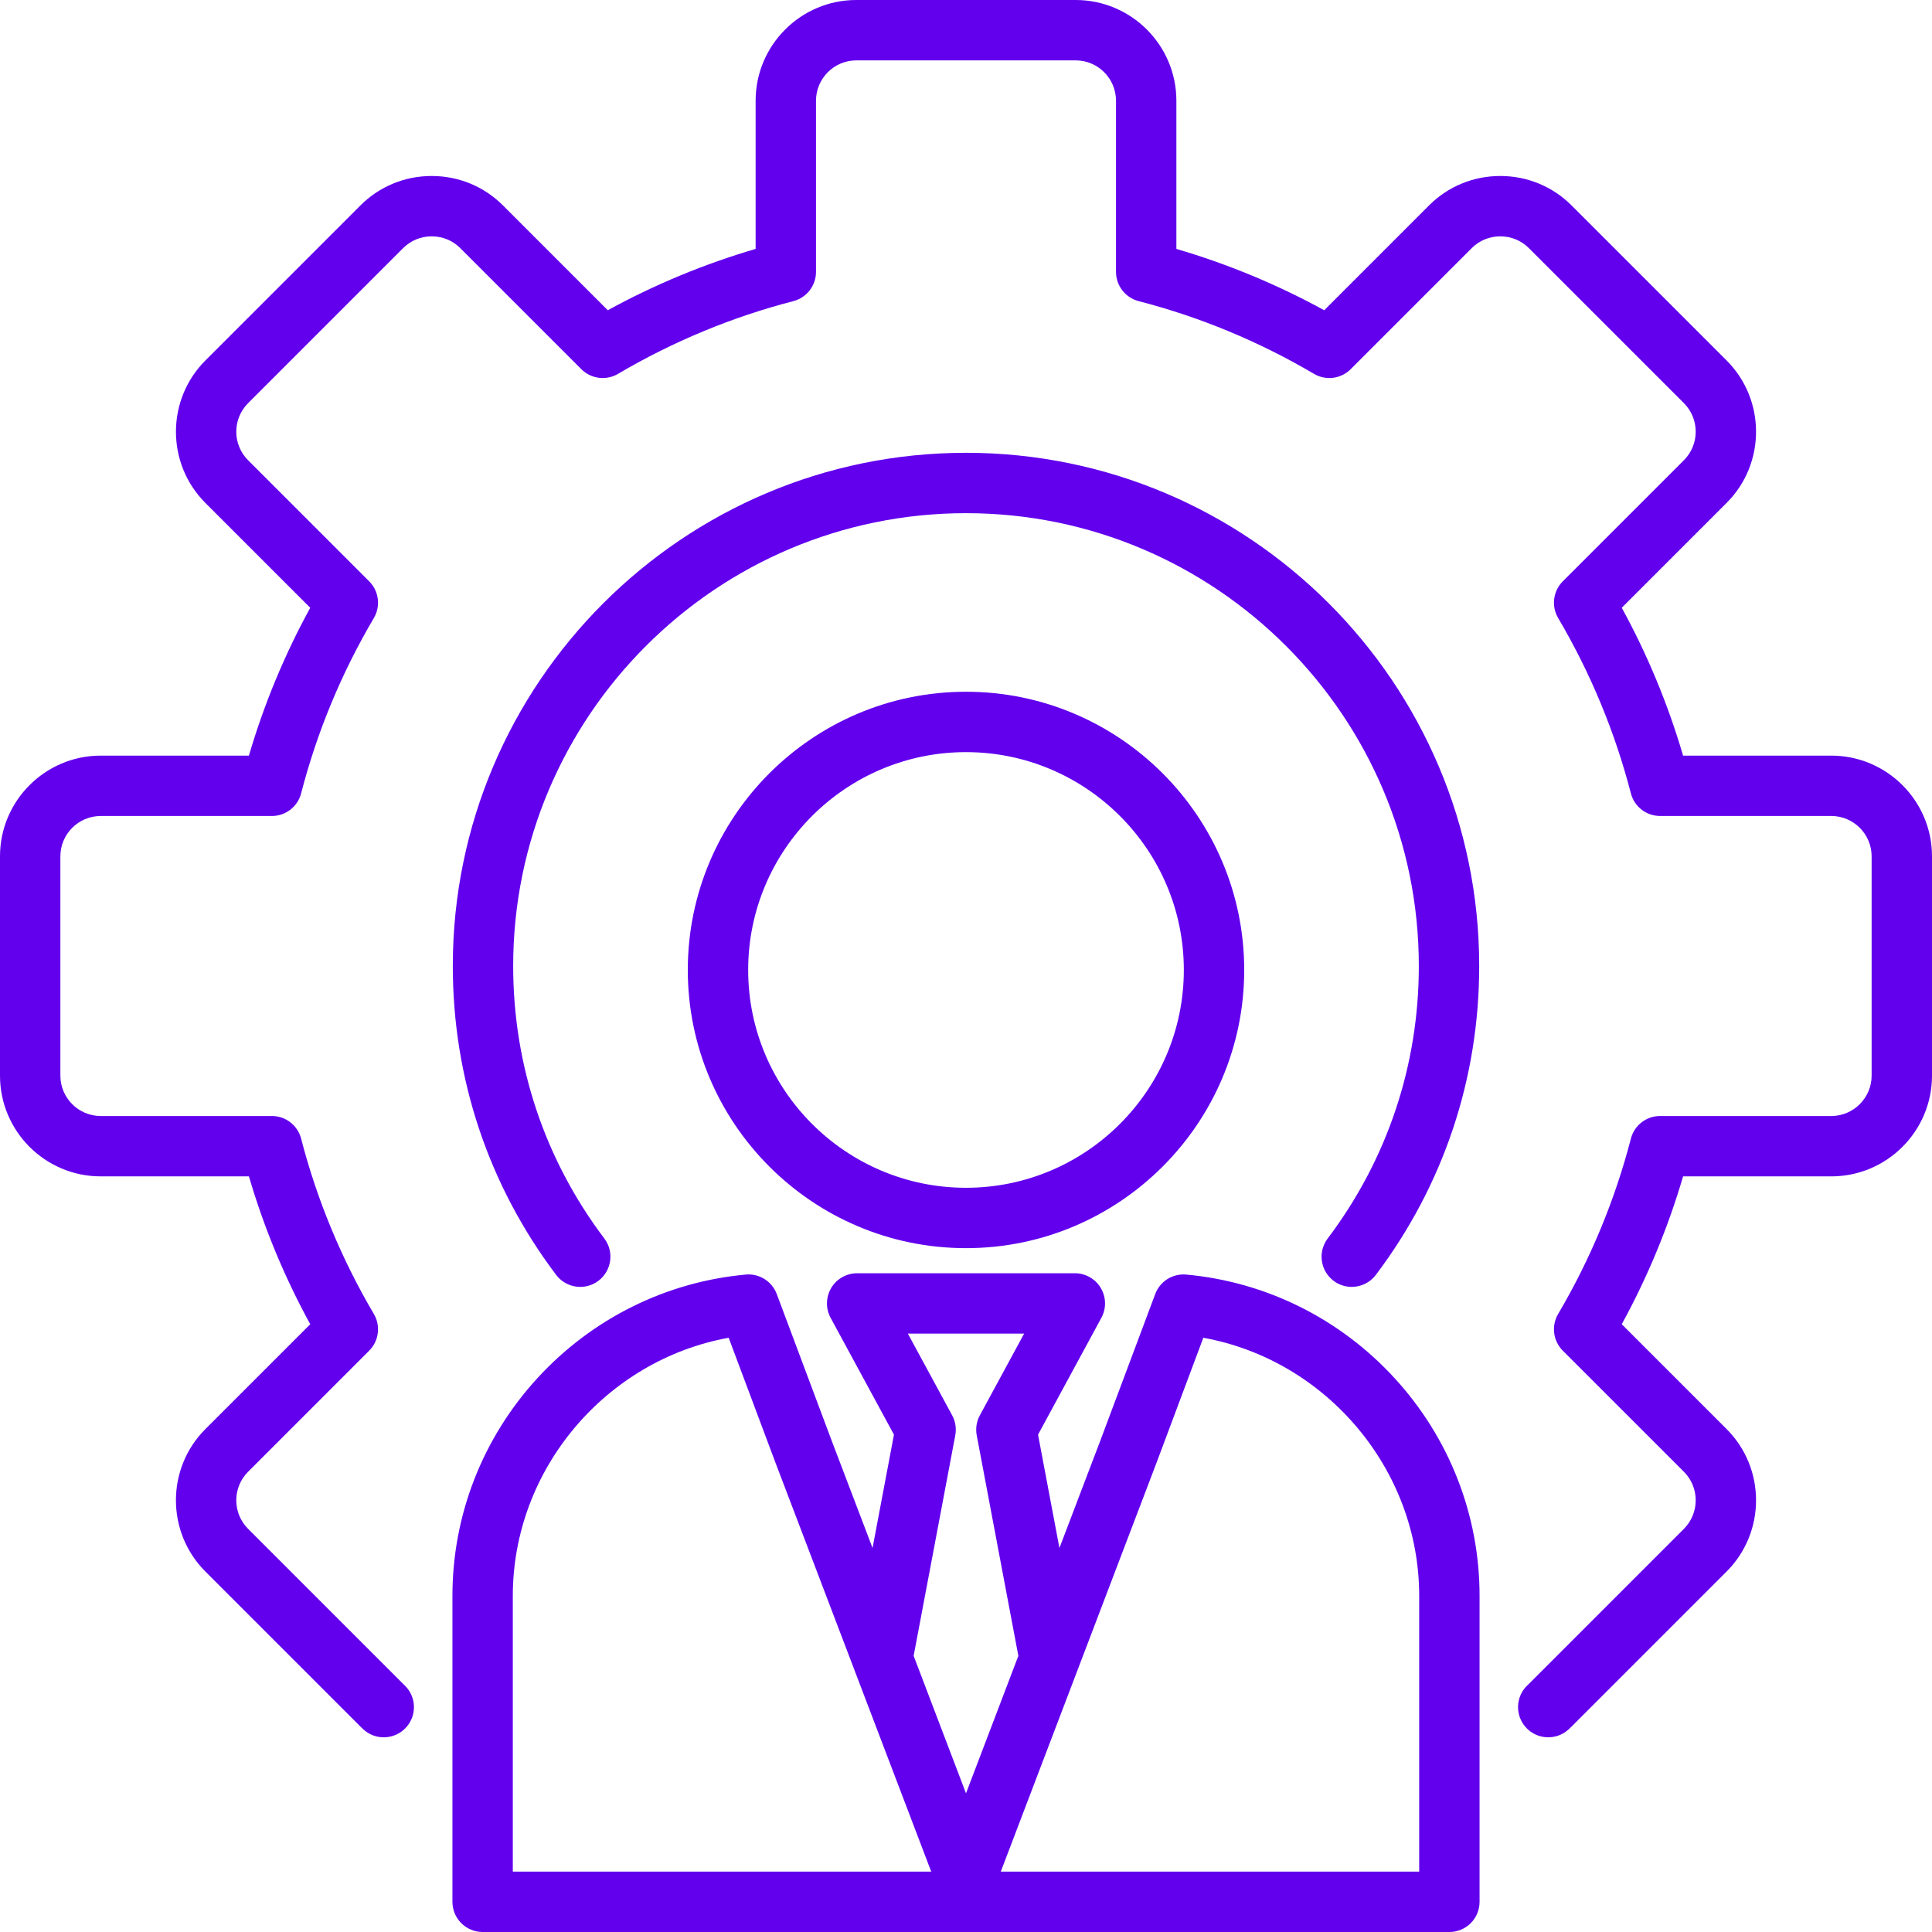 <svg width="100" height="100" viewBox="0 0 100 100" fill="none" xmlns="http://www.w3.org/2000/svg">
<g clip-path="url(#clip0_12433_15637)">
<path d="M100 44.324V55.676C100 58.551 97.661 60.889 94.786 60.889H87.116C86.339 63.542 85.274 66.107 83.942 68.542L89.369 73.968C91.401 76.001 91.401 79.309 89.369 81.342L81.342 89.369C81.295 89.416 81.247 89.462 81.199 89.506C80.898 89.785 80.517 89.923 80.137 89.923C79.717 89.923 79.298 89.755 78.991 89.423C78.404 88.79 78.441 87.801 79.074 87.215C79.094 87.196 79.113 87.178 79.132 87.159L87.159 79.132C87.973 78.318 87.973 76.992 87.159 76.178L80.89 69.91C80.387 69.406 80.287 68.625 80.649 68.011C82.324 65.167 83.591 62.114 84.414 58.935C84.592 58.246 85.215 57.764 85.927 57.764H94.786C95.938 57.764 96.875 56.827 96.875 55.675V44.324C96.875 43.172 95.938 42.235 94.786 42.235H85.927C85.215 42.235 84.593 41.754 84.414 41.065C83.59 37.883 82.323 34.829 80.649 31.988C80.287 31.374 80.387 30.593 80.89 30.09L87.159 23.821C87.973 23.007 87.973 21.682 87.159 20.867L79.132 12.841C78.74 12.449 78.216 12.233 77.655 12.233C77.094 12.233 76.57 12.449 76.178 12.841L69.91 19.109C69.406 19.613 68.626 19.712 68.012 19.35C65.167 17.675 62.114 16.408 58.935 15.586C58.246 15.407 57.764 14.785 57.764 14.073V5.214C57.764 4.062 56.827 3.125 55.676 3.125H44.324C43.172 3.125 42.236 4.062 42.236 5.214V14.073C42.236 14.785 41.754 15.407 41.065 15.586C37.883 16.41 34.83 17.677 31.988 19.351C31.374 19.712 30.594 19.613 30.09 19.109L23.822 12.841C23.43 12.449 22.905 12.233 22.344 12.233C21.783 12.233 21.259 12.449 20.868 12.841L12.841 20.868C12.026 21.682 12.026 23.007 12.841 23.822L19.109 30.09C19.613 30.594 19.712 31.374 19.351 31.988C17.675 34.832 16.408 37.886 15.586 41.065C15.407 41.754 14.785 42.236 14.073 42.236H5.214C4.062 42.236 3.125 43.172 3.125 44.324V55.676C3.125 56.827 4.062 57.764 5.214 57.764H14.073C14.785 57.764 15.407 58.246 15.586 58.935C16.41 62.116 17.677 65.17 19.351 68.012C19.712 68.625 19.613 69.406 19.109 69.91L12.841 76.178C12.026 76.993 12.026 78.318 12.841 79.132L20.868 87.159C20.889 87.18 20.907 87.198 20.925 87.215C21.558 87.801 21.596 88.79 21.009 89.423C20.422 90.056 19.434 90.093 18.801 89.507C18.752 89.461 18.703 89.414 18.655 89.366L10.631 81.342C8.598 79.309 8.598 76.001 10.631 73.969L16.058 68.542C14.726 66.109 13.662 63.544 12.884 60.889H5.214C2.339 60.889 0 58.551 0 55.676V44.324C0 41.449 2.339 39.111 5.214 39.111H12.884C13.661 36.458 14.726 33.893 16.058 31.458L10.631 26.032C8.599 23.999 8.599 20.691 10.631 18.658L18.658 10.631C19.64 9.65 20.949 9.109 22.345 9.109C23.74 9.109 25.05 9.649 26.031 10.631L31.458 16.058C33.891 14.726 36.456 13.662 39.111 12.884V5.214C39.111 2.339 41.449 0 44.324 0H55.676C58.551 0 60.889 2.339 60.889 5.214V12.884C63.542 13.661 66.107 14.726 68.542 16.058L73.968 10.631C74.95 9.649 76.26 9.109 77.655 9.109C79.051 9.109 80.36 9.65 81.342 10.631L89.369 18.658C91.401 20.691 91.401 23.999 89.369 26.031L83.942 31.458C85.274 33.891 86.338 36.456 87.116 39.111H94.786C97.661 39.111 100 41.449 100 44.324ZM69.026 66.294C69.308 66.507 69.638 66.609 69.966 66.609C70.439 66.609 70.907 66.395 71.214 65.988C74.713 61.352 76.563 55.823 76.563 50C76.563 35.353 64.647 23.437 50 23.437C35.353 23.437 23.437 35.353 23.437 50C23.437 55.823 25.287 61.352 28.786 65.988C29.306 66.677 30.286 66.814 30.974 66.294C31.663 65.774 31.8 64.794 31.28 64.105C28.194 60.016 26.562 55.138 26.562 50C26.562 37.076 37.076 26.562 50 26.562C62.924 26.562 73.438 37.076 73.438 50C73.438 55.139 71.806 60.016 68.72 64.106C68.2 64.794 68.337 65.774 69.026 66.294ZM72.172 71.32C75.016 74.414 76.582 78.419 76.582 82.598V98.438C76.582 99.3 75.883 100 75.02 100H24.98C24.117 100 23.418 99.3 23.418 98.438V82.598C23.418 78.419 24.984 74.414 27.828 71.32C30.654 68.246 34.48 66.346 38.601 65.972C39.299 65.906 39.958 66.321 40.205 66.98L43.048 74.57L45.163 80.124L46.271 74.257L42.992 68.21C42.73 67.726 42.742 67.14 43.023 66.666C43.305 66.193 43.815 65.903 44.366 65.903H55.634C56.185 65.903 56.695 66.193 56.976 66.666C57.258 67.14 57.27 67.726 57.007 68.21L53.729 74.257L54.836 80.124L56.955 74.561L59.794 66.98C60.041 66.32 60.698 65.908 61.399 65.972C65.52 66.346 69.346 68.246 72.172 71.32ZM48.2 96.875L40.125 75.674L37.716 69.242C31.363 70.393 26.543 76.045 26.543 82.598V96.875H48.2ZM50 92.822L52.71 85.707L50.555 74.291C50.489 73.938 50.546 73.572 50.717 73.256L53.009 69.028H46.991L49.283 73.256C49.454 73.572 49.511 73.938 49.445 74.291L47.29 85.707L50 92.822ZM73.457 82.598C73.457 76.045 68.636 70.393 62.284 69.242L59.879 75.666L51.8 96.875H73.457V82.598ZM50 35.805C57.94 35.805 64.4 42.264 64.4 50.205C64.4 58.145 57.94 64.604 50 64.604C42.06 64.604 35.6 58.145 35.6 50.204C35.6 42.264 42.06 35.805 50 35.805ZM50 38.93C43.783 38.93 38.725 43.987 38.725 50.205C38.725 56.422 43.783 61.479 50 61.479C56.217 61.479 61.275 56.421 61.275 50.204C61.275 43.987 56.217 38.93 50 38.93Z" fill="#6200EE"/>
</g>
<defs>
<clipPath id="clip0_12433_15637">
<rect width="100" height="100" fill="white"/>
</clipPath>
</defs>
</svg>
